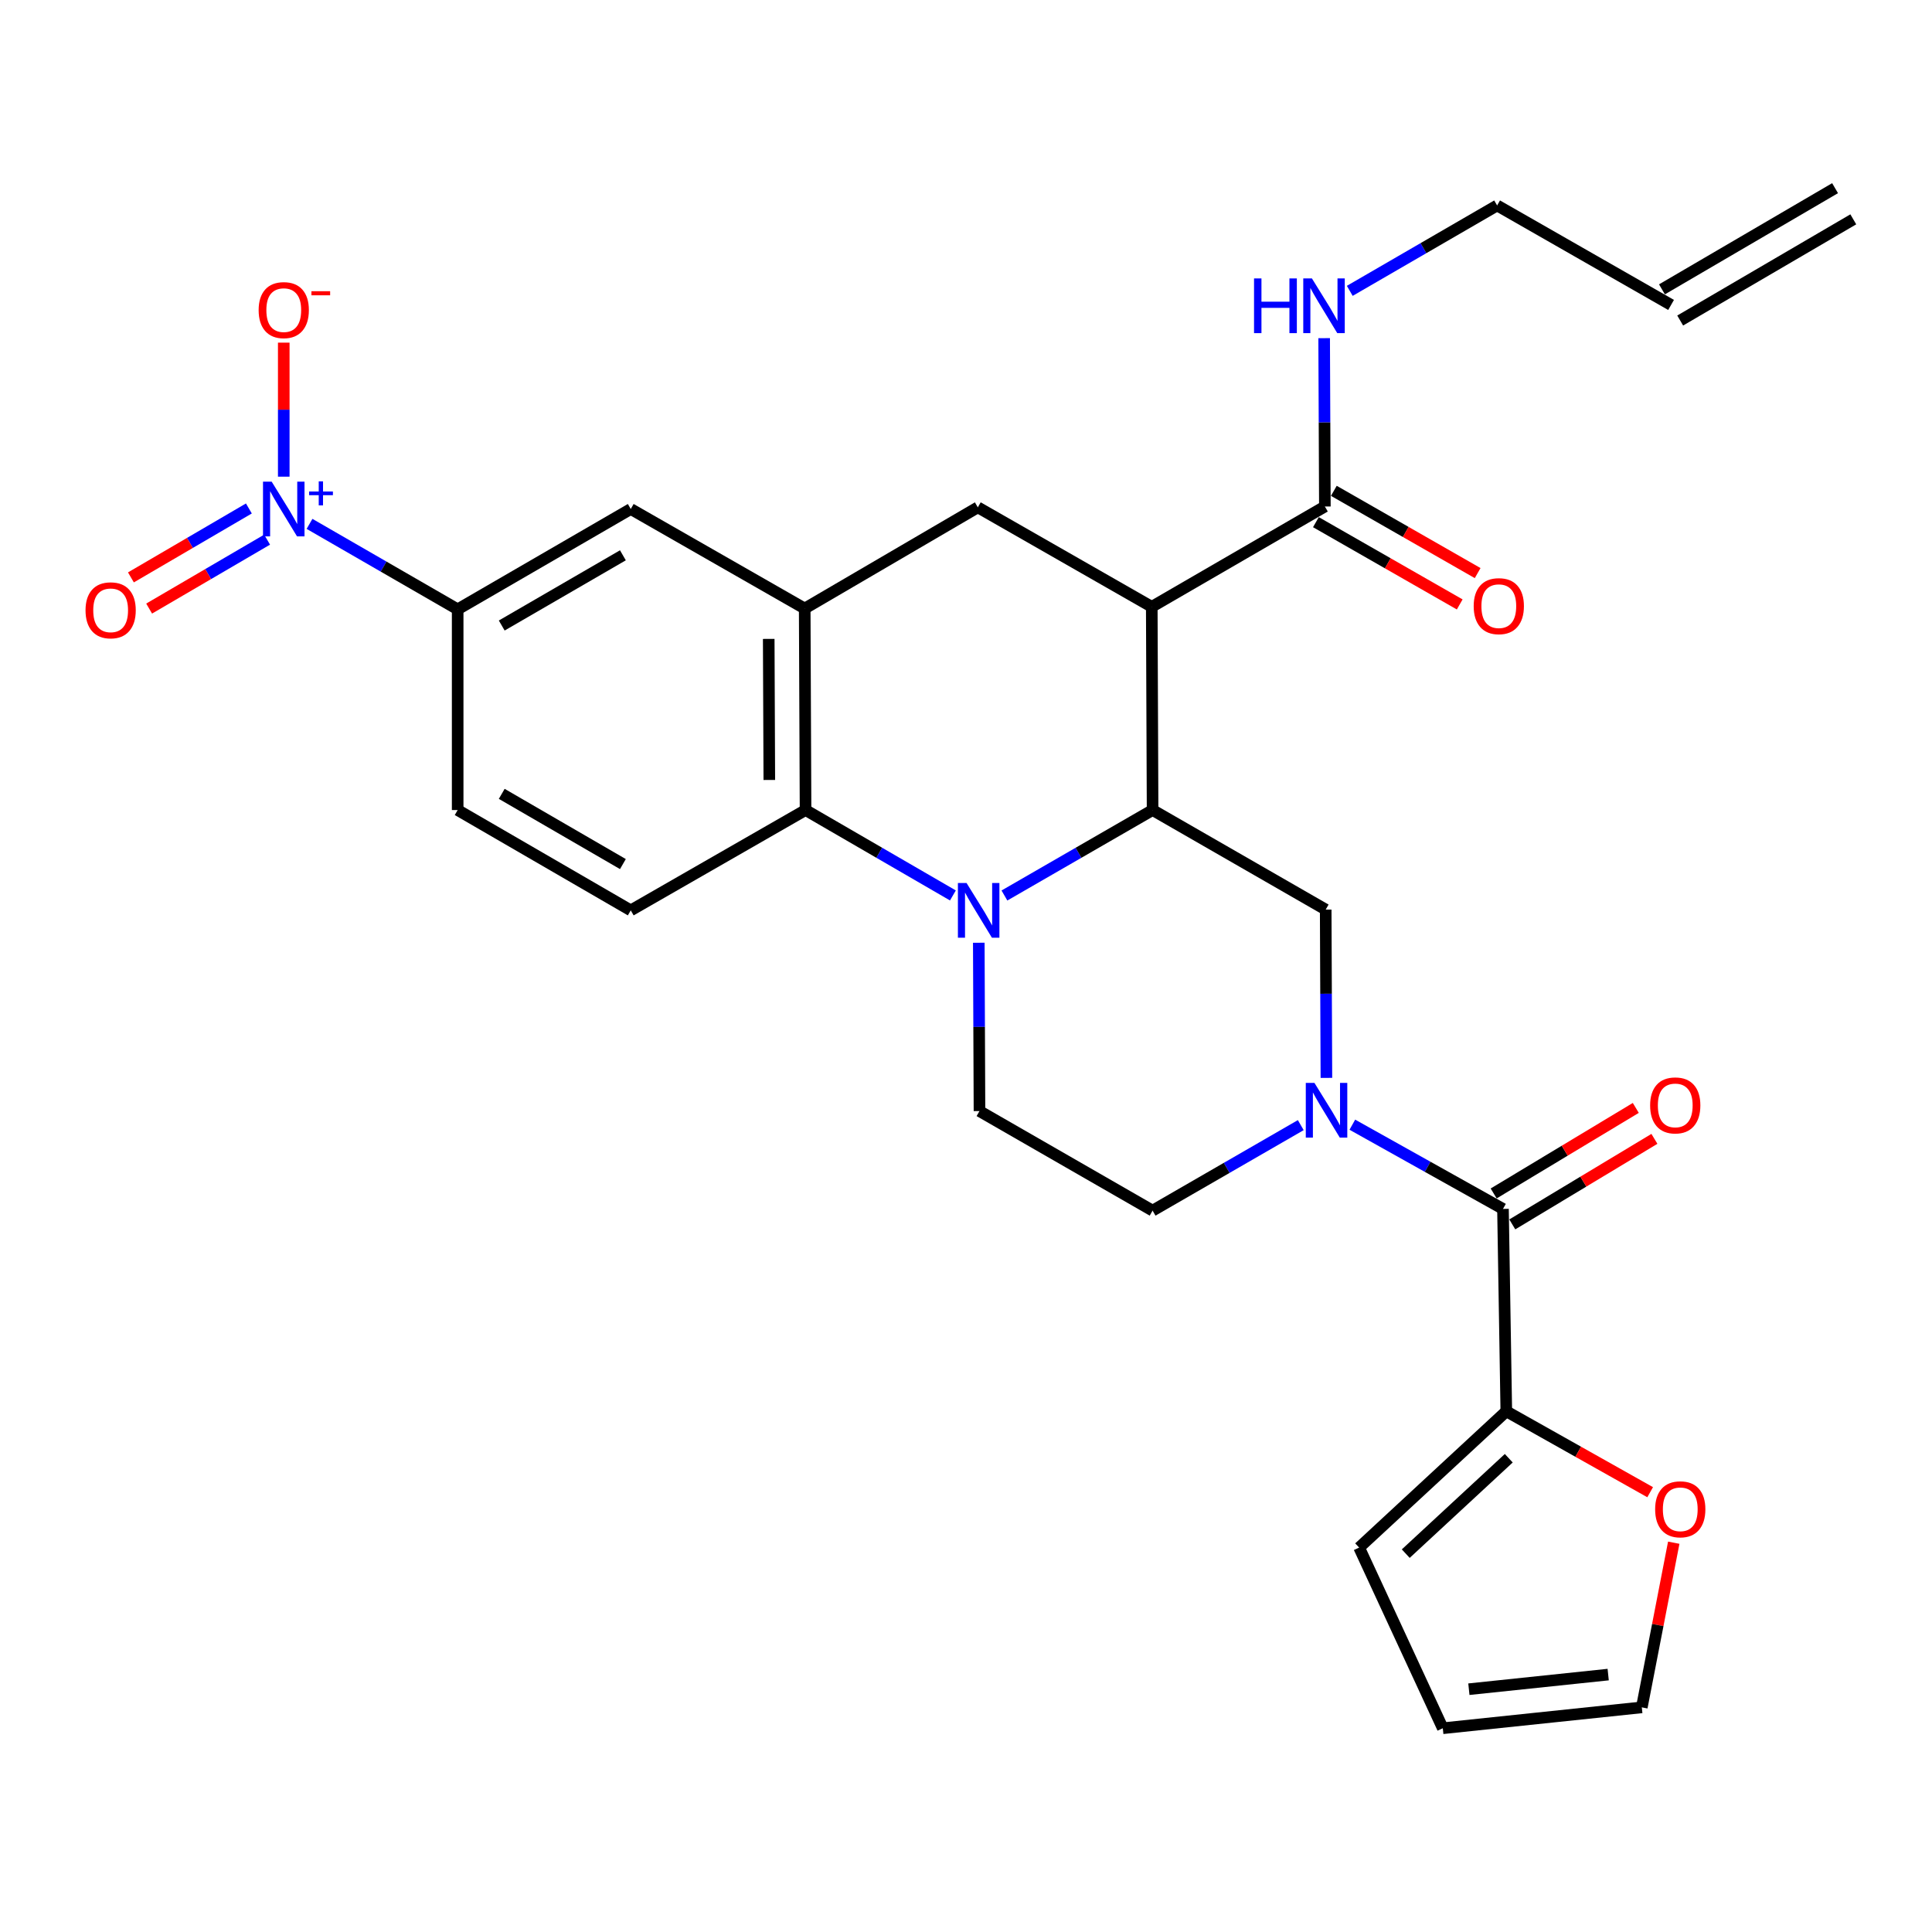 <?xml version='1.0' encoding='iso-8859-1'?>
<svg version='1.1' baseProfile='full'
              xmlns='http://www.w3.org/2000/svg'
                      xmlns:rdkit='http://www.rdkit.org/xml'
                      xmlns:xlink='http://www.w3.org/1999/xlink'
                  xml:space='preserve'
width='1000px' height='1000px' viewBox='0 0 1000 1000'>
<!-- END OF HEADER -->
<rect style='opacity:1.0;fill:#FFFFFF;stroke:none' width='1000' height='1000' x='0' y='0'> </rect>
<path class='bond-0' d='M 519.89,463.512 L 558.234,441.395' style='fill:none;fill-rule:evenodd;stroke:#0000FF;stroke-width:6px;stroke-linecap:butt;stroke-linejoin:miter;stroke-opacity:1' />
<path class='bond-0' d='M 558.234,441.395 L 596.578,419.277' style='fill:none;fill-rule:evenodd;stroke:#000000;stroke-width:6px;stroke-linecap:butt;stroke-linejoin:miter;stroke-opacity:1' />
<path class='bond-4' d='M 493.223,463.481 L 455.087,441.379' style='fill:none;fill-rule:evenodd;stroke:#0000FF;stroke-width:6px;stroke-linecap:butt;stroke-linejoin:miter;stroke-opacity:1' />
<path class='bond-4' d='M 455.087,441.379 L 416.951,419.277' style='fill:none;fill-rule:evenodd;stroke:#000000;stroke-width:6px;stroke-linecap:butt;stroke-linejoin:miter;stroke-opacity:1' />
<path class='bond-12' d='M 506.621,487.963 L 506.799,531.529' style='fill:none;fill-rule:evenodd;stroke:#0000FF;stroke-width:6px;stroke-linecap:butt;stroke-linejoin:miter;stroke-opacity:1' />
<path class='bond-12' d='M 506.799,531.529 L 506.978,575.095' style='fill:none;fill-rule:evenodd;stroke:#000000;stroke-width:6px;stroke-linecap:butt;stroke-linejoin:miter;stroke-opacity:1' />
<path class='bond-1' d='M 596.578,419.277 L 596.153,314.091' style='fill:none;fill-rule:evenodd;stroke:#000000;stroke-width:6px;stroke-linecap:butt;stroke-linejoin:miter;stroke-opacity:1' />
<path class='bond-7' d='M 596.578,419.277 L 686.179,470.801' style='fill:none;fill-rule:evenodd;stroke:#000000;stroke-width:6px;stroke-linecap:butt;stroke-linejoin:miter;stroke-opacity:1' />
<path class='bond-8' d='M 596.153,314.091 L 506.116,262.598' style='fill:none;fill-rule:evenodd;stroke:#000000;stroke-width:6px;stroke-linecap:butt;stroke-linejoin:miter;stroke-opacity:1' />
<path class='bond-9' d='M 596.153,314.091 L 685.753,262.162' style='fill:none;fill-rule:evenodd;stroke:#000000;stroke-width:6px;stroke-linecap:butt;stroke-linejoin:miter;stroke-opacity:1' />
<path class='bond-2' d='M 686.545,557.912 L 686.362,514.357' style='fill:none;fill-rule:evenodd;stroke:#0000FF;stroke-width:6px;stroke-linecap:butt;stroke-linejoin:miter;stroke-opacity:1' />
<path class='bond-2' d='M 686.362,514.357 L 686.179,470.801' style='fill:none;fill-rule:evenodd;stroke:#000000;stroke-width:6px;stroke-linecap:butt;stroke-linejoin:miter;stroke-opacity:1' />
<path class='bond-5' d='M 699.971,582.137 L 738.955,603.937' style='fill:none;fill-rule:evenodd;stroke:#0000FF;stroke-width:6px;stroke-linecap:butt;stroke-linejoin:miter;stroke-opacity:1' />
<path class='bond-5' d='M 738.955,603.937 L 777.94,625.736' style='fill:none;fill-rule:evenodd;stroke:#000000;stroke-width:6px;stroke-linecap:butt;stroke-linejoin:miter;stroke-opacity:1' />
<path class='bond-29' d='M 673.277,582.365 L 634.928,604.492' style='fill:none;fill-rule:evenodd;stroke:#0000FF;stroke-width:6px;stroke-linecap:butt;stroke-linejoin:miter;stroke-opacity:1' />
<path class='bond-29' d='M 634.928,604.492 L 596.578,626.619' style='fill:none;fill-rule:evenodd;stroke:#000000;stroke-width:6px;stroke-linecap:butt;stroke-linejoin:miter;stroke-opacity:1' />
<path class='bond-3' d='M 160.21,271.154 L 198.549,293.271' style='fill:none;fill-rule:evenodd;stroke:#0000FF;stroke-width:6px;stroke-linecap:butt;stroke-linejoin:miter;stroke-opacity:1' />
<path class='bond-3' d='M 198.549,293.271 L 236.888,315.389' style='fill:none;fill-rule:evenodd;stroke:#000000;stroke-width:6px;stroke-linecap:butt;stroke-linejoin:miter;stroke-opacity:1' />
<path class='bond-16' d='M 146.872,246.724 L 146.872,212.037' style='fill:none;fill-rule:evenodd;stroke:#0000FF;stroke-width:6px;stroke-linecap:butt;stroke-linejoin:miter;stroke-opacity:1' />
<path class='bond-16' d='M 146.872,212.037 L 146.872,177.35' style='fill:none;fill-rule:evenodd;stroke:#FF0000;stroke-width:6px;stroke-linecap:butt;stroke-linejoin:miter;stroke-opacity:1' />
<path class='bond-18' d='M 128.822,263.182 L 98.293,281.021' style='fill:none;fill-rule:evenodd;stroke:#0000FF;stroke-width:6px;stroke-linecap:butt;stroke-linejoin:miter;stroke-opacity:1' />
<path class='bond-18' d='M 98.293,281.021 L 67.764,298.859' style='fill:none;fill-rule:evenodd;stroke:#FF0000;stroke-width:6px;stroke-linecap:butt;stroke-linejoin:miter;stroke-opacity:1' />
<path class='bond-18' d='M 138.252,279.32 L 107.723,297.158' style='fill:none;fill-rule:evenodd;stroke:#0000FF;stroke-width:6px;stroke-linecap:butt;stroke-linejoin:miter;stroke-opacity:1' />
<path class='bond-18' d='M 107.723,297.158 L 77.194,314.997' style='fill:none;fill-rule:evenodd;stroke:#FF0000;stroke-width:6px;stroke-linecap:butt;stroke-linejoin:miter;stroke-opacity:1' />
<path class='bond-6' d='M 416.951,419.277 L 416.515,314.973' style='fill:none;fill-rule:evenodd;stroke:#000000;stroke-width:6px;stroke-linecap:butt;stroke-linejoin:miter;stroke-opacity:1' />
<path class='bond-6' d='M 398.195,403.71 L 397.89,330.697' style='fill:none;fill-rule:evenodd;stroke:#000000;stroke-width:6px;stroke-linecap:butt;stroke-linejoin:miter;stroke-opacity:1' />
<path class='bond-14' d='M 416.951,419.277 L 326.478,471.206' style='fill:none;fill-rule:evenodd;stroke:#000000;stroke-width:6px;stroke-linecap:butt;stroke-linejoin:miter;stroke-opacity:1' />
<path class='bond-10' d='M 777.94,625.736 L 779.663,730.487' style='fill:none;fill-rule:evenodd;stroke:#000000;stroke-width:6px;stroke-linecap:butt;stroke-linejoin:miter;stroke-opacity:1' />
<path class='bond-19' d='M 782.759,633.743 L 819.54,611.606' style='fill:none;fill-rule:evenodd;stroke:#000000;stroke-width:6px;stroke-linecap:butt;stroke-linejoin:miter;stroke-opacity:1' />
<path class='bond-19' d='M 819.54,611.606 L 856.322,589.47' style='fill:none;fill-rule:evenodd;stroke:#FF0000;stroke-width:6px;stroke-linecap:butt;stroke-linejoin:miter;stroke-opacity:1' />
<path class='bond-19' d='M 773.121,617.729 L 809.902,595.592' style='fill:none;fill-rule:evenodd;stroke:#000000;stroke-width:6px;stroke-linecap:butt;stroke-linejoin:miter;stroke-opacity:1' />
<path class='bond-19' d='M 809.902,595.592 L 846.684,573.456' style='fill:none;fill-rule:evenodd;stroke:#FF0000;stroke-width:6px;stroke-linecap:butt;stroke-linejoin:miter;stroke-opacity:1' />
<path class='bond-13' d='M 416.515,314.973 L 326.478,263.46' style='fill:none;fill-rule:evenodd;stroke:#000000;stroke-width:6px;stroke-linecap:butt;stroke-linejoin:miter;stroke-opacity:1' />
<path class='bond-30' d='M 416.515,314.973 L 506.116,262.598' style='fill:none;fill-rule:evenodd;stroke:#000000;stroke-width:6px;stroke-linecap:butt;stroke-linejoin:miter;stroke-opacity:1' />
<path class='bond-22' d='M 681.113,270.273 L 718.33,291.565' style='fill:none;fill-rule:evenodd;stroke:#000000;stroke-width:6px;stroke-linecap:butt;stroke-linejoin:miter;stroke-opacity:1' />
<path class='bond-22' d='M 718.33,291.565 L 755.546,312.856' style='fill:none;fill-rule:evenodd;stroke:#FF0000;stroke-width:6px;stroke-linecap:butt;stroke-linejoin:miter;stroke-opacity:1' />
<path class='bond-22' d='M 690.394,254.05 L 727.611,275.341' style='fill:none;fill-rule:evenodd;stroke:#000000;stroke-width:6px;stroke-linecap:butt;stroke-linejoin:miter;stroke-opacity:1' />
<path class='bond-22' d='M 727.611,275.341 L 764.828,296.633' style='fill:none;fill-rule:evenodd;stroke:#FF0000;stroke-width:6px;stroke-linecap:butt;stroke-linejoin:miter;stroke-opacity:1' />
<path class='bond-25' d='M 685.753,262.162 L 685.566,218.596' style='fill:none;fill-rule:evenodd;stroke:#000000;stroke-width:6px;stroke-linecap:butt;stroke-linejoin:miter;stroke-opacity:1' />
<path class='bond-25' d='M 685.566,218.596 L 685.379,175.03' style='fill:none;fill-rule:evenodd;stroke:#0000FF;stroke-width:6px;stroke-linecap:butt;stroke-linejoin:miter;stroke-opacity:1' />
<path class='bond-17' d='M 779.663,730.487 L 816.891,751.425' style='fill:none;fill-rule:evenodd;stroke:#000000;stroke-width:6px;stroke-linecap:butt;stroke-linejoin:miter;stroke-opacity:1' />
<path class='bond-17' d='M 816.891,751.425 L 854.118,772.363' style='fill:none;fill-rule:evenodd;stroke:#FF0000;stroke-width:6px;stroke-linecap:butt;stroke-linejoin:miter;stroke-opacity:1' />
<path class='bond-20' d='M 779.663,730.487 L 703.489,801.033' style='fill:none;fill-rule:evenodd;stroke:#000000;stroke-width:6px;stroke-linecap:butt;stroke-linejoin:miter;stroke-opacity:1' />
<path class='bond-20' d='M 780.937,754.782 L 727.615,804.164' style='fill:none;fill-rule:evenodd;stroke:#000000;stroke-width:6px;stroke-linecap:butt;stroke-linejoin:miter;stroke-opacity:1' />
<path class='bond-11' d='M 236.888,315.389 L 326.478,263.46' style='fill:none;fill-rule:evenodd;stroke:#000000;stroke-width:6px;stroke-linecap:butt;stroke-linejoin:miter;stroke-opacity:1' />
<path class='bond-11' d='M 259.699,323.77 L 322.412,287.42' style='fill:none;fill-rule:evenodd;stroke:#000000;stroke-width:6px;stroke-linecap:butt;stroke-linejoin:miter;stroke-opacity:1' />
<path class='bond-31' d='M 236.888,315.389 L 236.888,419.277' style='fill:none;fill-rule:evenodd;stroke:#000000;stroke-width:6px;stroke-linecap:butt;stroke-linejoin:miter;stroke-opacity:1' />
<path class='bond-15' d='M 506.978,575.095 L 596.578,626.619' style='fill:none;fill-rule:evenodd;stroke:#000000;stroke-width:6px;stroke-linecap:butt;stroke-linejoin:miter;stroke-opacity:1' />
<path class='bond-21' d='M 326.478,471.206 L 236.888,419.277' style='fill:none;fill-rule:evenodd;stroke:#000000;stroke-width:6px;stroke-linecap:butt;stroke-linejoin:miter;stroke-opacity:1' />
<path class='bond-21' d='M 322.412,447.246 L 259.699,410.896' style='fill:none;fill-rule:evenodd;stroke:#000000;stroke-width:6px;stroke-linecap:butt;stroke-linejoin:miter;stroke-opacity:1' />
<path class='bond-23' d='M 866.33,798.501 L 858.062,841.115' style='fill:none;fill-rule:evenodd;stroke:#FF0000;stroke-width:6px;stroke-linecap:butt;stroke-linejoin:miter;stroke-opacity:1' />
<path class='bond-23' d='M 858.062,841.115 L 849.795,883.729' style='fill:none;fill-rule:evenodd;stroke:#000000;stroke-width:6px;stroke-linecap:butt;stroke-linejoin:miter;stroke-opacity:1' />
<path class='bond-24' d='M 703.489,801.033 L 746.789,894.538' style='fill:none;fill-rule:evenodd;stroke:#000000;stroke-width:6px;stroke-linecap:butt;stroke-linejoin:miter;stroke-opacity:1' />
<path class='bond-32' d='M 849.795,883.729 L 746.789,894.538' style='fill:none;fill-rule:evenodd;stroke:#000000;stroke-width:6px;stroke-linecap:butt;stroke-linejoin:miter;stroke-opacity:1' />
<path class='bond-32' d='M 832.393,866.762 L 760.289,874.328' style='fill:none;fill-rule:evenodd;stroke:#000000;stroke-width:6px;stroke-linecap:butt;stroke-linejoin:miter;stroke-opacity:1' />
<path class='bond-28' d='M 698.636,150.548 L 736.772,128.446' style='fill:none;fill-rule:evenodd;stroke:#0000FF;stroke-width:6px;stroke-linecap:butt;stroke-linejoin:miter;stroke-opacity:1' />
<path class='bond-28' d='M 736.772,128.446 L 774.908,106.344' style='fill:none;fill-rule:evenodd;stroke:#000000;stroke-width:6px;stroke-linecap:butt;stroke-linejoin:miter;stroke-opacity:1' />
<path class='bond-26' d='M 864.945,157.837 L 774.908,106.344' style='fill:none;fill-rule:evenodd;stroke:#000000;stroke-width:6px;stroke-linecap:butt;stroke-linejoin:miter;stroke-opacity:1' />
<path class='bond-27' d='M 869.661,165.905 L 959.262,113.53' style='fill:none;fill-rule:evenodd;stroke:#000000;stroke-width:6px;stroke-linecap:butt;stroke-linejoin:miter;stroke-opacity:1' />
<path class='bond-27' d='M 860.229,149.769 L 949.829,97.394' style='fill:none;fill-rule:evenodd;stroke:#000000;stroke-width:6px;stroke-linecap:butt;stroke-linejoin:miter;stroke-opacity:1' />
<path  class='atom-0' d='M 500.292 457.046
L 509.572 472.046
Q 510.492 473.526, 511.972 476.206
Q 513.452 478.886, 513.532 479.046
L 513.532 457.046
L 517.292 457.046
L 517.292 485.366
L 513.412 485.366
L 503.452 468.966
Q 502.292 467.046, 501.052 464.846
Q 499.852 462.646, 499.492 461.966
L 499.492 485.366
L 495.812 485.366
L 495.812 457.046
L 500.292 457.046
' fill='#0000FF'/>
<path  class='atom-3' d='M 680.355 560.509
L 689.635 575.509
Q 690.555 576.989, 692.035 579.669
Q 693.515 582.349, 693.595 582.509
L 693.595 560.509
L 697.355 560.509
L 697.355 588.829
L 693.475 588.829
L 683.515 572.429
Q 682.355 570.509, 681.115 568.309
Q 679.915 566.109, 679.555 565.429
L 679.555 588.829
L 675.875 588.829
L 675.875 560.509
L 680.355 560.509
' fill='#0000FF'/>
<path  class='atom-4' d='M 140.612 249.3
L 149.892 264.3
Q 150.812 265.78, 152.292 268.46
Q 153.772 271.14, 153.852 271.3
L 153.852 249.3
L 157.612 249.3
L 157.612 277.62
L 153.732 277.62
L 143.772 261.22
Q 142.612 259.3, 141.372 257.1
Q 140.172 254.9, 139.812 254.22
L 139.812 277.62
L 136.132 277.62
L 136.132 249.3
L 140.612 249.3
' fill='#0000FF'/>
<path  class='atom-4' d='M 159.988 254.405
L 164.977 254.405
L 164.977 249.151
L 167.195 249.151
L 167.195 254.405
L 172.316 254.405
L 172.316 256.305
L 167.195 256.305
L 167.195 261.585
L 164.977 261.585
L 164.977 256.305
L 159.988 256.305
L 159.988 254.405
' fill='#0000FF'/>
<path  class='atom-17' d='M 133.872 160.513
Q 133.872 153.713, 137.232 149.913
Q 140.592 146.113, 146.872 146.113
Q 153.152 146.113, 156.512 149.913
Q 159.872 153.713, 159.872 160.513
Q 159.872 167.393, 156.472 171.313
Q 153.072 175.193, 146.872 175.193
Q 140.632 175.193, 137.232 171.313
Q 133.872 167.433, 133.872 160.513
M 146.872 171.993
Q 151.192 171.993, 153.512 169.113
Q 155.872 166.193, 155.872 160.513
Q 155.872 154.953, 153.512 152.153
Q 151.192 149.313, 146.872 149.313
Q 142.552 149.313, 140.192 152.113
Q 137.872 154.913, 137.872 160.513
Q 137.872 166.233, 140.192 169.113
Q 142.552 171.993, 146.872 171.993
' fill='#FF0000'/>
<path  class='atom-17' d='M 161.192 150.735
L 170.88 150.735
L 170.88 152.847
L 161.192 152.847
L 161.192 150.735
' fill='#FF0000'/>
<path  class='atom-18' d='M 856.7 781.208
Q 856.7 774.408, 860.06 770.608
Q 863.42 766.808, 869.7 766.808
Q 875.98 766.808, 879.34 770.608
Q 882.7 774.408, 882.7 781.208
Q 882.7 788.088, 879.3 792.008
Q 875.9 795.888, 869.7 795.888
Q 863.46 795.888, 860.06 792.008
Q 856.7 788.128, 856.7 781.208
M 869.7 792.688
Q 874.02 792.688, 876.34 789.808
Q 878.7 786.888, 878.7 781.208
Q 878.7 775.648, 876.34 772.848
Q 874.02 770.008, 869.7 770.008
Q 865.38 770.008, 863.02 772.808
Q 860.7 775.608, 860.7 781.208
Q 860.7 786.928, 863.02 789.808
Q 865.38 792.688, 869.7 792.688
' fill='#FF0000'/>
<path  class='atom-19' d='M 44.271 315.894
Q 44.271 309.094, 47.631 305.294
Q 50.991 301.494, 57.271 301.494
Q 63.551 301.494, 66.911 305.294
Q 70.271 309.094, 70.271 315.894
Q 70.271 322.774, 66.871 326.694
Q 63.471 330.574, 57.271 330.574
Q 51.031 330.574, 47.631 326.694
Q 44.271 322.814, 44.271 315.894
M 57.271 327.374
Q 61.591 327.374, 63.911 324.494
Q 66.271 321.574, 66.271 315.894
Q 66.271 310.334, 63.911 307.534
Q 61.591 304.694, 57.271 304.694
Q 52.951 304.694, 50.591 307.494
Q 48.271 310.294, 48.271 315.894
Q 48.271 321.614, 50.591 324.494
Q 52.951 327.374, 57.271 327.374
' fill='#FF0000'/>
<path  class='atom-20' d='M 854.104 572.153
Q 854.104 565.353, 857.464 561.553
Q 860.824 557.753, 867.104 557.753
Q 873.384 557.753, 876.744 561.553
Q 880.104 565.353, 880.104 572.153
Q 880.104 579.033, 876.704 582.953
Q 873.304 586.833, 867.104 586.833
Q 860.864 586.833, 857.464 582.953
Q 854.104 579.073, 854.104 572.153
M 867.104 583.633
Q 871.424 583.633, 873.744 580.753
Q 876.104 577.833, 876.104 572.153
Q 876.104 566.593, 873.744 563.793
Q 871.424 560.953, 867.104 560.953
Q 862.784 560.953, 860.424 563.753
Q 858.104 566.553, 858.104 572.153
Q 858.104 577.873, 860.424 580.753
Q 862.784 583.633, 867.104 583.633
' fill='#FF0000'/>
<path  class='atom-23' d='M 762.78 313.745
Q 762.78 306.945, 766.14 303.145
Q 769.5 299.345, 775.78 299.345
Q 782.06 299.345, 785.42 303.145
Q 788.78 306.945, 788.78 313.745
Q 788.78 320.625, 785.38 324.545
Q 781.98 328.425, 775.78 328.425
Q 769.54 328.425, 766.14 324.545
Q 762.78 320.665, 762.78 313.745
M 775.78 325.225
Q 780.1 325.225, 782.42 322.345
Q 784.78 319.425, 784.78 313.745
Q 784.78 308.185, 782.42 305.385
Q 780.1 302.545, 775.78 302.545
Q 771.46 302.545, 769.1 305.345
Q 766.78 308.145, 766.78 313.745
Q 766.78 319.465, 769.1 322.345
Q 771.46 325.225, 775.78 325.225
' fill='#FF0000'/>
<path  class='atom-26' d='M 649.087 144.113
L 652.927 144.113
L 652.927 156.153
L 667.407 156.153
L 667.407 144.113
L 671.247 144.113
L 671.247 172.433
L 667.407 172.433
L 667.407 159.353
L 652.927 159.353
L 652.927 172.433
L 649.087 172.433
L 649.087 144.113
' fill='#0000FF'/>
<path  class='atom-26' d='M 679.047 144.113
L 688.327 159.113
Q 689.247 160.593, 690.727 163.273
Q 692.207 165.953, 692.287 166.113
L 692.287 144.113
L 696.047 144.113
L 696.047 172.433
L 692.167 172.433
L 682.207 156.033
Q 681.047 154.113, 679.807 151.913
Q 678.607 149.713, 678.247 149.033
L 678.247 172.433
L 674.567 172.433
L 674.567 144.113
L 679.047 144.113
' fill='#0000FF'/>
</svg>
